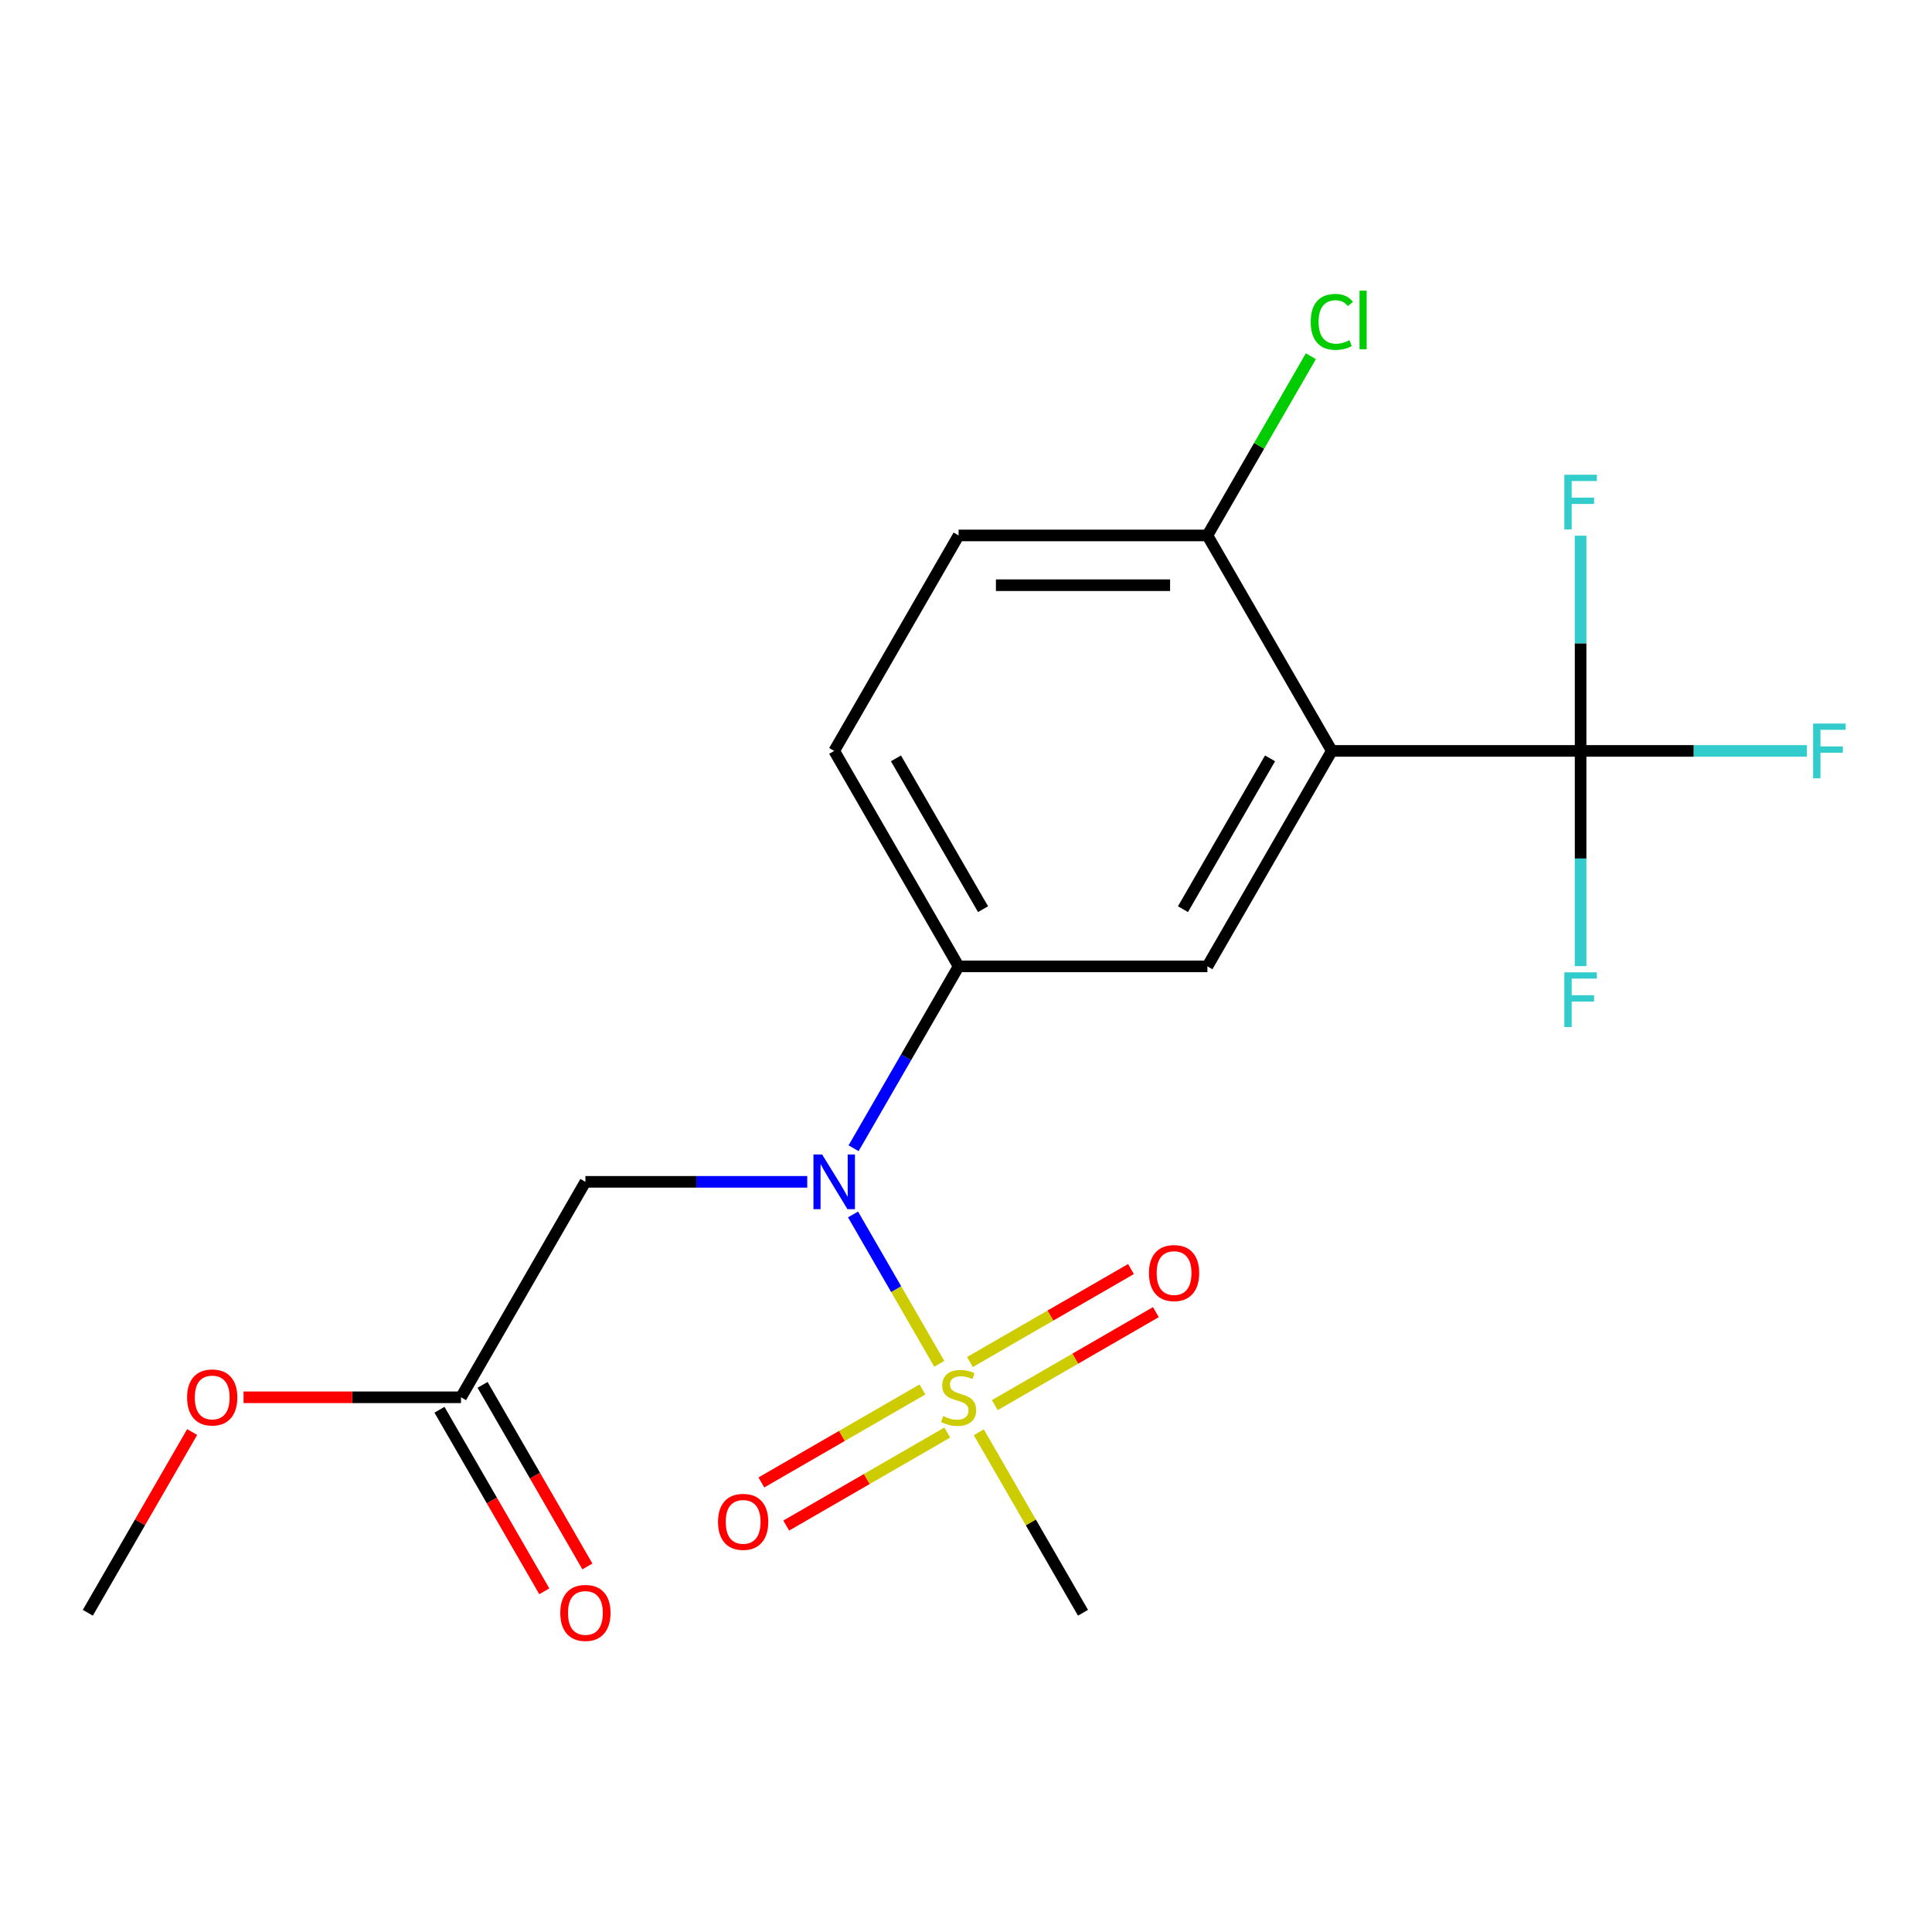 <?xml version='1.0' encoding='iso-8859-1'?>
<svg version='1.1' baseProfile='full'
              xmlns='http://www.w3.org/2000/svg'
                      xmlns:rdkit='http://www.rdkit.org/xml'
                      xmlns:xlink='http://www.w3.org/1999/xlink'
                  xml:space='preserve'
width='1000px' height='1000px' viewBox='0 0 1000 1000'>
<!-- END OF HEADER -->
<rect style='opacity:1.0;fill:#FFFFFF;stroke:none' width='1000' height='1000' x='0' y='0'> </rect>
<path class='bond-1' d='M 486.162,705.899 L 463.846,667.246' style='fill:none;fill-rule:evenodd;stroke:#CCCC00;stroke-width:6px;stroke-linecap:butt;stroke-linejoin:miter;stroke-opacity:1' />
<path class='bond-1' d='M 463.846,667.246 L 441.53,628.594' style='fill:none;fill-rule:evenodd;stroke:#0000FF;stroke-width:6px;stroke-linecap:butt;stroke-linejoin:miter;stroke-opacity:1' />
<path class='bond-8' d='M 514.911,727.29 L 556.591,703.226' style='fill:none;fill-rule:evenodd;stroke:#CCCC00;stroke-width:6px;stroke-linecap:butt;stroke-linejoin:miter;stroke-opacity:1' />
<path class='bond-8' d='M 556.591,703.226 L 598.271,679.162' style='fill:none;fill-rule:evenodd;stroke:#FF0000;stroke-width:6px;stroke-linecap:butt;stroke-linejoin:miter;stroke-opacity:1' />
<path class='bond-8' d='M 502.034,704.985 L 543.714,680.921' style='fill:none;fill-rule:evenodd;stroke:#CCCC00;stroke-width:6px;stroke-linecap:butt;stroke-linejoin:miter;stroke-opacity:1' />
<path class='bond-8' d='M 543.714,680.921 L 585.394,656.857' style='fill:none;fill-rule:evenodd;stroke:#FF0000;stroke-width:6px;stroke-linecap:butt;stroke-linejoin:miter;stroke-opacity:1' />
<path class='bond-9' d='M 477.435,719.187 L 435.755,743.251' style='fill:none;fill-rule:evenodd;stroke:#CCCC00;stroke-width:6px;stroke-linecap:butt;stroke-linejoin:miter;stroke-opacity:1' />
<path class='bond-9' d='M 435.755,743.251 L 394.075,767.315' style='fill:none;fill-rule:evenodd;stroke:#FF0000;stroke-width:6px;stroke-linecap:butt;stroke-linejoin:miter;stroke-opacity:1' />
<path class='bond-9' d='M 490.312,741.492 L 448.632,765.556' style='fill:none;fill-rule:evenodd;stroke:#CCCC00;stroke-width:6px;stroke-linecap:butt;stroke-linejoin:miter;stroke-opacity:1' />
<path class='bond-9' d='M 448.632,765.556 L 406.952,789.62' style='fill:none;fill-rule:evenodd;stroke:#FF0000;stroke-width:6px;stroke-linecap:butt;stroke-linejoin:miter;stroke-opacity:1' />
<path class='bond-16' d='M 506.623,741.338 L 533.592,788.05' style='fill:none;fill-rule:evenodd;stroke:#CCCC00;stroke-width:6px;stroke-linecap:butt;stroke-linejoin:miter;stroke-opacity:1' />
<path class='bond-16' d='M 533.592,788.05 L 560.561,834.763' style='fill:none;fill-rule:evenodd;stroke:#000000;stroke-width:6px;stroke-linecap:butt;stroke-linejoin:miter;stroke-opacity:1' />
<path class='bond-0' d='M 689.338,388.667 L 624.95,500.191' style='fill:none;fill-rule:evenodd;stroke:#000000;stroke-width:6px;stroke-linecap:butt;stroke-linejoin:miter;stroke-opacity:1' />
<path class='bond-0' d='M 657.375,392.518 L 612.303,470.585' style='fill:none;fill-rule:evenodd;stroke:#000000;stroke-width:6px;stroke-linecap:butt;stroke-linejoin:miter;stroke-opacity:1' />
<path class='bond-2' d='M 689.338,388.667 L 818.115,388.667' style='fill:none;fill-rule:evenodd;stroke:#000000;stroke-width:6px;stroke-linecap:butt;stroke-linejoin:miter;stroke-opacity:1' />
<path class='bond-20' d='M 689.338,388.667 L 624.95,277.143' style='fill:none;fill-rule:evenodd;stroke:#000000;stroke-width:6px;stroke-linecap:butt;stroke-linejoin:miter;stroke-opacity:1' />
<path class='bond-4' d='M 441.819,594.335 L 468.996,547.263' style='fill:none;fill-rule:evenodd;stroke:#0000FF;stroke-width:6px;stroke-linecap:butt;stroke-linejoin:miter;stroke-opacity:1' />
<path class='bond-4' d='M 468.996,547.263 L 496.173,500.191' style='fill:none;fill-rule:evenodd;stroke:#000000;stroke-width:6px;stroke-linecap:butt;stroke-linejoin:miter;stroke-opacity:1' />
<path class='bond-5' d='M 417.825,611.715 L 360.417,611.715' style='fill:none;fill-rule:evenodd;stroke:#0000FF;stroke-width:6px;stroke-linecap:butt;stroke-linejoin:miter;stroke-opacity:1' />
<path class='bond-5' d='M 360.417,611.715 L 303.008,611.715' style='fill:none;fill-rule:evenodd;stroke:#000000;stroke-width:6px;stroke-linecap:butt;stroke-linejoin:miter;stroke-opacity:1' />
<path class='bond-13' d='M 818.115,388.667 L 876.683,388.667' style='fill:none;fill-rule:evenodd;stroke:#000000;stroke-width:6px;stroke-linecap:butt;stroke-linejoin:miter;stroke-opacity:1' />
<path class='bond-13' d='M 876.683,388.667 L 935.252,388.667' style='fill:none;fill-rule:evenodd;stroke:#33CCCC;stroke-width:6px;stroke-linecap:butt;stroke-linejoin:miter;stroke-opacity:1' />
<path class='bond-14' d='M 818.115,388.667 L 818.115,444.366' style='fill:none;fill-rule:evenodd;stroke:#000000;stroke-width:6px;stroke-linecap:butt;stroke-linejoin:miter;stroke-opacity:1' />
<path class='bond-14' d='M 818.115,444.366 L 818.115,500.064' style='fill:none;fill-rule:evenodd;stroke:#33CCCC;stroke-width:6px;stroke-linecap:butt;stroke-linejoin:miter;stroke-opacity:1' />
<path class='bond-15' d='M 818.115,388.667 L 818.115,332.968' style='fill:none;fill-rule:evenodd;stroke:#000000;stroke-width:6px;stroke-linecap:butt;stroke-linejoin:miter;stroke-opacity:1' />
<path class='bond-15' d='M 818.115,332.968 L 818.115,277.27' style='fill:none;fill-rule:evenodd;stroke:#33CCCC;stroke-width:6px;stroke-linecap:butt;stroke-linejoin:miter;stroke-opacity:1' />
<path class='bond-3' d='M 624.95,500.191 L 496.173,500.191' style='fill:none;fill-rule:evenodd;stroke:#000000;stroke-width:6px;stroke-linecap:butt;stroke-linejoin:miter;stroke-opacity:1' />
<path class='bond-10' d='M 496.173,500.191 L 431.785,388.667' style='fill:none;fill-rule:evenodd;stroke:#000000;stroke-width:6px;stroke-linecap:butt;stroke-linejoin:miter;stroke-opacity:1' />
<path class='bond-10' d='M 508.82,470.585 L 463.748,392.518' style='fill:none;fill-rule:evenodd;stroke:#000000;stroke-width:6px;stroke-linecap:butt;stroke-linejoin:miter;stroke-opacity:1' />
<path class='bond-6' d='M 303.008,611.715 L 238.62,723.239' style='fill:none;fill-rule:evenodd;stroke:#000000;stroke-width:6px;stroke-linecap:butt;stroke-linejoin:miter;stroke-opacity:1' />
<path class='bond-11' d='M 227.467,729.678 L 254.598,776.67' style='fill:none;fill-rule:evenodd;stroke:#000000;stroke-width:6px;stroke-linecap:butt;stroke-linejoin:miter;stroke-opacity:1' />
<path class='bond-11' d='M 254.598,776.67 L 281.729,823.662' style='fill:none;fill-rule:evenodd;stroke:#FF0000;stroke-width:6px;stroke-linecap:butt;stroke-linejoin:miter;stroke-opacity:1' />
<path class='bond-11' d='M 249.772,716.8 L 276.903,763.792' style='fill:none;fill-rule:evenodd;stroke:#000000;stroke-width:6px;stroke-linecap:butt;stroke-linejoin:miter;stroke-opacity:1' />
<path class='bond-11' d='M 276.903,763.792 L 304.034,810.784' style='fill:none;fill-rule:evenodd;stroke:#FF0000;stroke-width:6px;stroke-linecap:butt;stroke-linejoin:miter;stroke-opacity:1' />
<path class='bond-18' d='M 238.62,723.239 L 182.341,723.239' style='fill:none;fill-rule:evenodd;stroke:#000000;stroke-width:6px;stroke-linecap:butt;stroke-linejoin:miter;stroke-opacity:1' />
<path class='bond-18' d='M 182.341,723.239 L 126.062,723.239' style='fill:none;fill-rule:evenodd;stroke:#FF0000;stroke-width:6px;stroke-linecap:butt;stroke-linejoin:miter;stroke-opacity:1' />
<path class='bond-7' d='M 624.95,277.143 L 496.173,277.143' style='fill:none;fill-rule:evenodd;stroke:#000000;stroke-width:6px;stroke-linecap:butt;stroke-linejoin:miter;stroke-opacity:1' />
<path class='bond-7' d='M 605.633,302.898 L 515.49,302.898' style='fill:none;fill-rule:evenodd;stroke:#000000;stroke-width:6px;stroke-linecap:butt;stroke-linejoin:miter;stroke-opacity:1' />
<path class='bond-17' d='M 624.95,277.143 L 651.728,230.761' style='fill:none;fill-rule:evenodd;stroke:#000000;stroke-width:6px;stroke-linecap:butt;stroke-linejoin:miter;stroke-opacity:1' />
<path class='bond-17' d='M 651.728,230.761 L 678.507,184.379' style='fill:none;fill-rule:evenodd;stroke:#00CC00;stroke-width:6px;stroke-linecap:butt;stroke-linejoin:miter;stroke-opacity:1' />
<path class='bond-12' d='M 431.785,388.667 L 496.173,277.143' style='fill:none;fill-rule:evenodd;stroke:#000000;stroke-width:6px;stroke-linecap:butt;stroke-linejoin:miter;stroke-opacity:1' />
<path class='bond-19' d='M 99.463,741.218 L 72.459,787.99' style='fill:none;fill-rule:evenodd;stroke:#FF0000;stroke-width:6px;stroke-linecap:butt;stroke-linejoin:miter;stroke-opacity:1' />
<path class='bond-19' d='M 72.459,787.99 L 45.455,834.763' style='fill:none;fill-rule:evenodd;stroke:#000000;stroke-width:6px;stroke-linecap:butt;stroke-linejoin:miter;stroke-opacity:1' />
<path  class='atom-0' d='M 488.173 732.959
Q 488.493 733.079, 489.813 733.639
Q 491.133 734.199, 492.573 734.559
Q 494.053 734.879, 495.493 734.879
Q 498.173 734.879, 499.733 733.599
Q 501.293 732.279, 501.293 729.999
Q 501.293 728.439, 500.493 727.479
Q 499.733 726.519, 498.533 725.999
Q 497.333 725.479, 495.333 724.879
Q 492.813 724.119, 491.293 723.399
Q 489.813 722.679, 488.733 721.159
Q 487.693 719.639, 487.693 717.079
Q 487.693 713.519, 490.093 711.319
Q 492.533 709.119, 497.333 709.119
Q 500.613 709.119, 504.333 710.679
L 503.413 713.759
Q 500.013 712.359, 497.453 712.359
Q 494.693 712.359, 493.173 713.519
Q 491.653 714.639, 491.693 716.599
Q 491.693 718.119, 492.453 719.039
Q 493.253 719.959, 494.373 720.479
Q 495.533 720.999, 497.453 721.599
Q 500.013 722.399, 501.533 723.199
Q 503.053 723.999, 504.133 725.639
Q 505.253 727.239, 505.253 729.999
Q 505.253 733.919, 502.613 736.039
Q 500.013 738.119, 495.653 738.119
Q 493.133 738.119, 491.213 737.559
Q 489.333 737.039, 487.093 736.119
L 488.173 732.959
' fill='#CCCC00'/>
<path  class='atom-2' d='M 425.525 597.555
L 434.805 612.555
Q 435.725 614.035, 437.205 616.715
Q 438.685 619.395, 438.765 619.555
L 438.765 597.555
L 442.525 597.555
L 442.525 625.875
L 438.645 625.875
L 428.685 609.475
Q 427.525 607.555, 426.285 605.355
Q 425.085 603.155, 424.725 602.475
L 424.725 625.875
L 421.045 625.875
L 421.045 597.555
L 425.525 597.555
' fill='#0000FF'/>
<path  class='atom-9' d='M 594.697 658.93
Q 594.697 652.13, 598.057 648.33
Q 601.417 644.53, 607.697 644.53
Q 613.977 644.53, 617.337 648.33
Q 620.697 652.13, 620.697 658.93
Q 620.697 665.81, 617.297 669.73
Q 613.897 673.61, 607.697 673.61
Q 601.457 673.61, 598.057 669.73
Q 594.697 665.85, 594.697 658.93
M 607.697 670.41
Q 612.017 670.41, 614.337 667.53
Q 616.697 664.61, 616.697 658.93
Q 616.697 653.37, 614.337 650.57
Q 612.017 647.73, 607.697 647.73
Q 603.377 647.73, 601.017 650.53
Q 598.697 653.33, 598.697 658.93
Q 598.697 664.65, 601.017 667.53
Q 603.377 670.41, 607.697 670.41
' fill='#FF0000'/>
<path  class='atom-10' d='M 371.649 787.707
Q 371.649 780.907, 375.009 777.107
Q 378.369 773.307, 384.649 773.307
Q 390.929 773.307, 394.289 777.107
Q 397.649 780.907, 397.649 787.707
Q 397.649 794.587, 394.249 798.507
Q 390.849 802.387, 384.649 802.387
Q 378.409 802.387, 375.009 798.507
Q 371.649 794.627, 371.649 787.707
M 384.649 799.187
Q 388.969 799.187, 391.289 796.307
Q 393.649 793.387, 393.649 787.707
Q 393.649 782.147, 391.289 779.347
Q 388.969 776.507, 384.649 776.507
Q 380.329 776.507, 377.969 779.307
Q 375.649 782.107, 375.649 787.707
Q 375.649 793.427, 377.969 796.307
Q 380.329 799.187, 384.649 799.187
' fill='#FF0000'/>
<path  class='atom-12' d='M 290.008 834.843
Q 290.008 828.043, 293.368 824.243
Q 296.728 820.443, 303.008 820.443
Q 309.288 820.443, 312.648 824.243
Q 316.008 828.043, 316.008 834.843
Q 316.008 841.723, 312.608 845.643
Q 309.208 849.523, 303.008 849.523
Q 296.768 849.523, 293.368 845.643
Q 290.008 841.763, 290.008 834.843
M 303.008 846.323
Q 307.328 846.323, 309.648 843.443
Q 312.008 840.523, 312.008 834.843
Q 312.008 829.283, 309.648 826.483
Q 307.328 823.643, 303.008 823.643
Q 298.688 823.643, 296.328 826.443
Q 294.008 829.243, 294.008 834.843
Q 294.008 840.563, 296.328 843.443
Q 298.688 846.323, 303.008 846.323
' fill='#FF0000'/>
<path  class='atom-14' d='M 938.471 374.507
L 955.311 374.507
L 955.311 377.747
L 942.271 377.747
L 942.271 386.347
L 953.871 386.347
L 953.871 389.627
L 942.271 389.627
L 942.271 402.827
L 938.471 402.827
L 938.471 374.507
' fill='#33CCCC'/>
<path  class='atom-15' d='M 809.695 503.284
L 826.535 503.284
L 826.535 506.524
L 813.495 506.524
L 813.495 515.124
L 825.095 515.124
L 825.095 518.404
L 813.495 518.404
L 813.495 531.604
L 809.695 531.604
L 809.695 503.284
' fill='#33CCCC'/>
<path  class='atom-16' d='M 809.695 245.73
L 826.535 245.73
L 826.535 248.97
L 813.495 248.97
L 813.495 257.57
L 825.095 257.57
L 825.095 260.85
L 813.495 260.85
L 813.495 274.05
L 809.695 274.05
L 809.695 245.73
' fill='#33CCCC'/>
<path  class='atom-18' d='M 678.418 166.599
Q 678.418 159.559, 681.698 155.879
Q 685.018 152.159, 691.298 152.159
Q 697.138 152.159, 700.258 156.279
L 697.618 158.439
Q 695.338 155.439, 691.298 155.439
Q 687.018 155.439, 684.738 158.319
Q 682.498 161.159, 682.498 166.599
Q 682.498 172.199, 684.818 175.079
Q 687.178 177.959, 691.738 177.959
Q 694.858 177.959, 698.498 176.079
L 699.618 179.079
Q 698.138 180.039, 695.898 180.599
Q 693.658 181.159, 691.178 181.159
Q 685.018 181.159, 681.698 177.399
Q 678.418 173.639, 678.418 166.599
' fill='#00CC00'/>
<path  class='atom-18' d='M 703.698 150.439
L 707.378 150.439
L 707.378 180.799
L 703.698 180.799
L 703.698 150.439
' fill='#00CC00'/>
<path  class='atom-19' d='M 96.843 723.319
Q 96.843 716.519, 100.203 712.719
Q 103.563 708.919, 109.843 708.919
Q 116.123 708.919, 119.483 712.719
Q 122.843 716.519, 122.843 723.319
Q 122.843 730.199, 119.443 734.119
Q 116.043 737.999, 109.843 737.999
Q 103.603 737.999, 100.203 734.119
Q 96.843 730.239, 96.843 723.319
M 109.843 734.799
Q 114.163 734.799, 116.483 731.919
Q 118.843 728.999, 118.843 723.319
Q 118.843 717.759, 116.483 714.959
Q 114.163 712.119, 109.843 712.119
Q 105.523 712.119, 103.163 714.919
Q 100.843 717.719, 100.843 723.319
Q 100.843 729.039, 103.163 731.919
Q 105.523 734.799, 109.843 734.799
' fill='#FF0000'/>
</svg>
